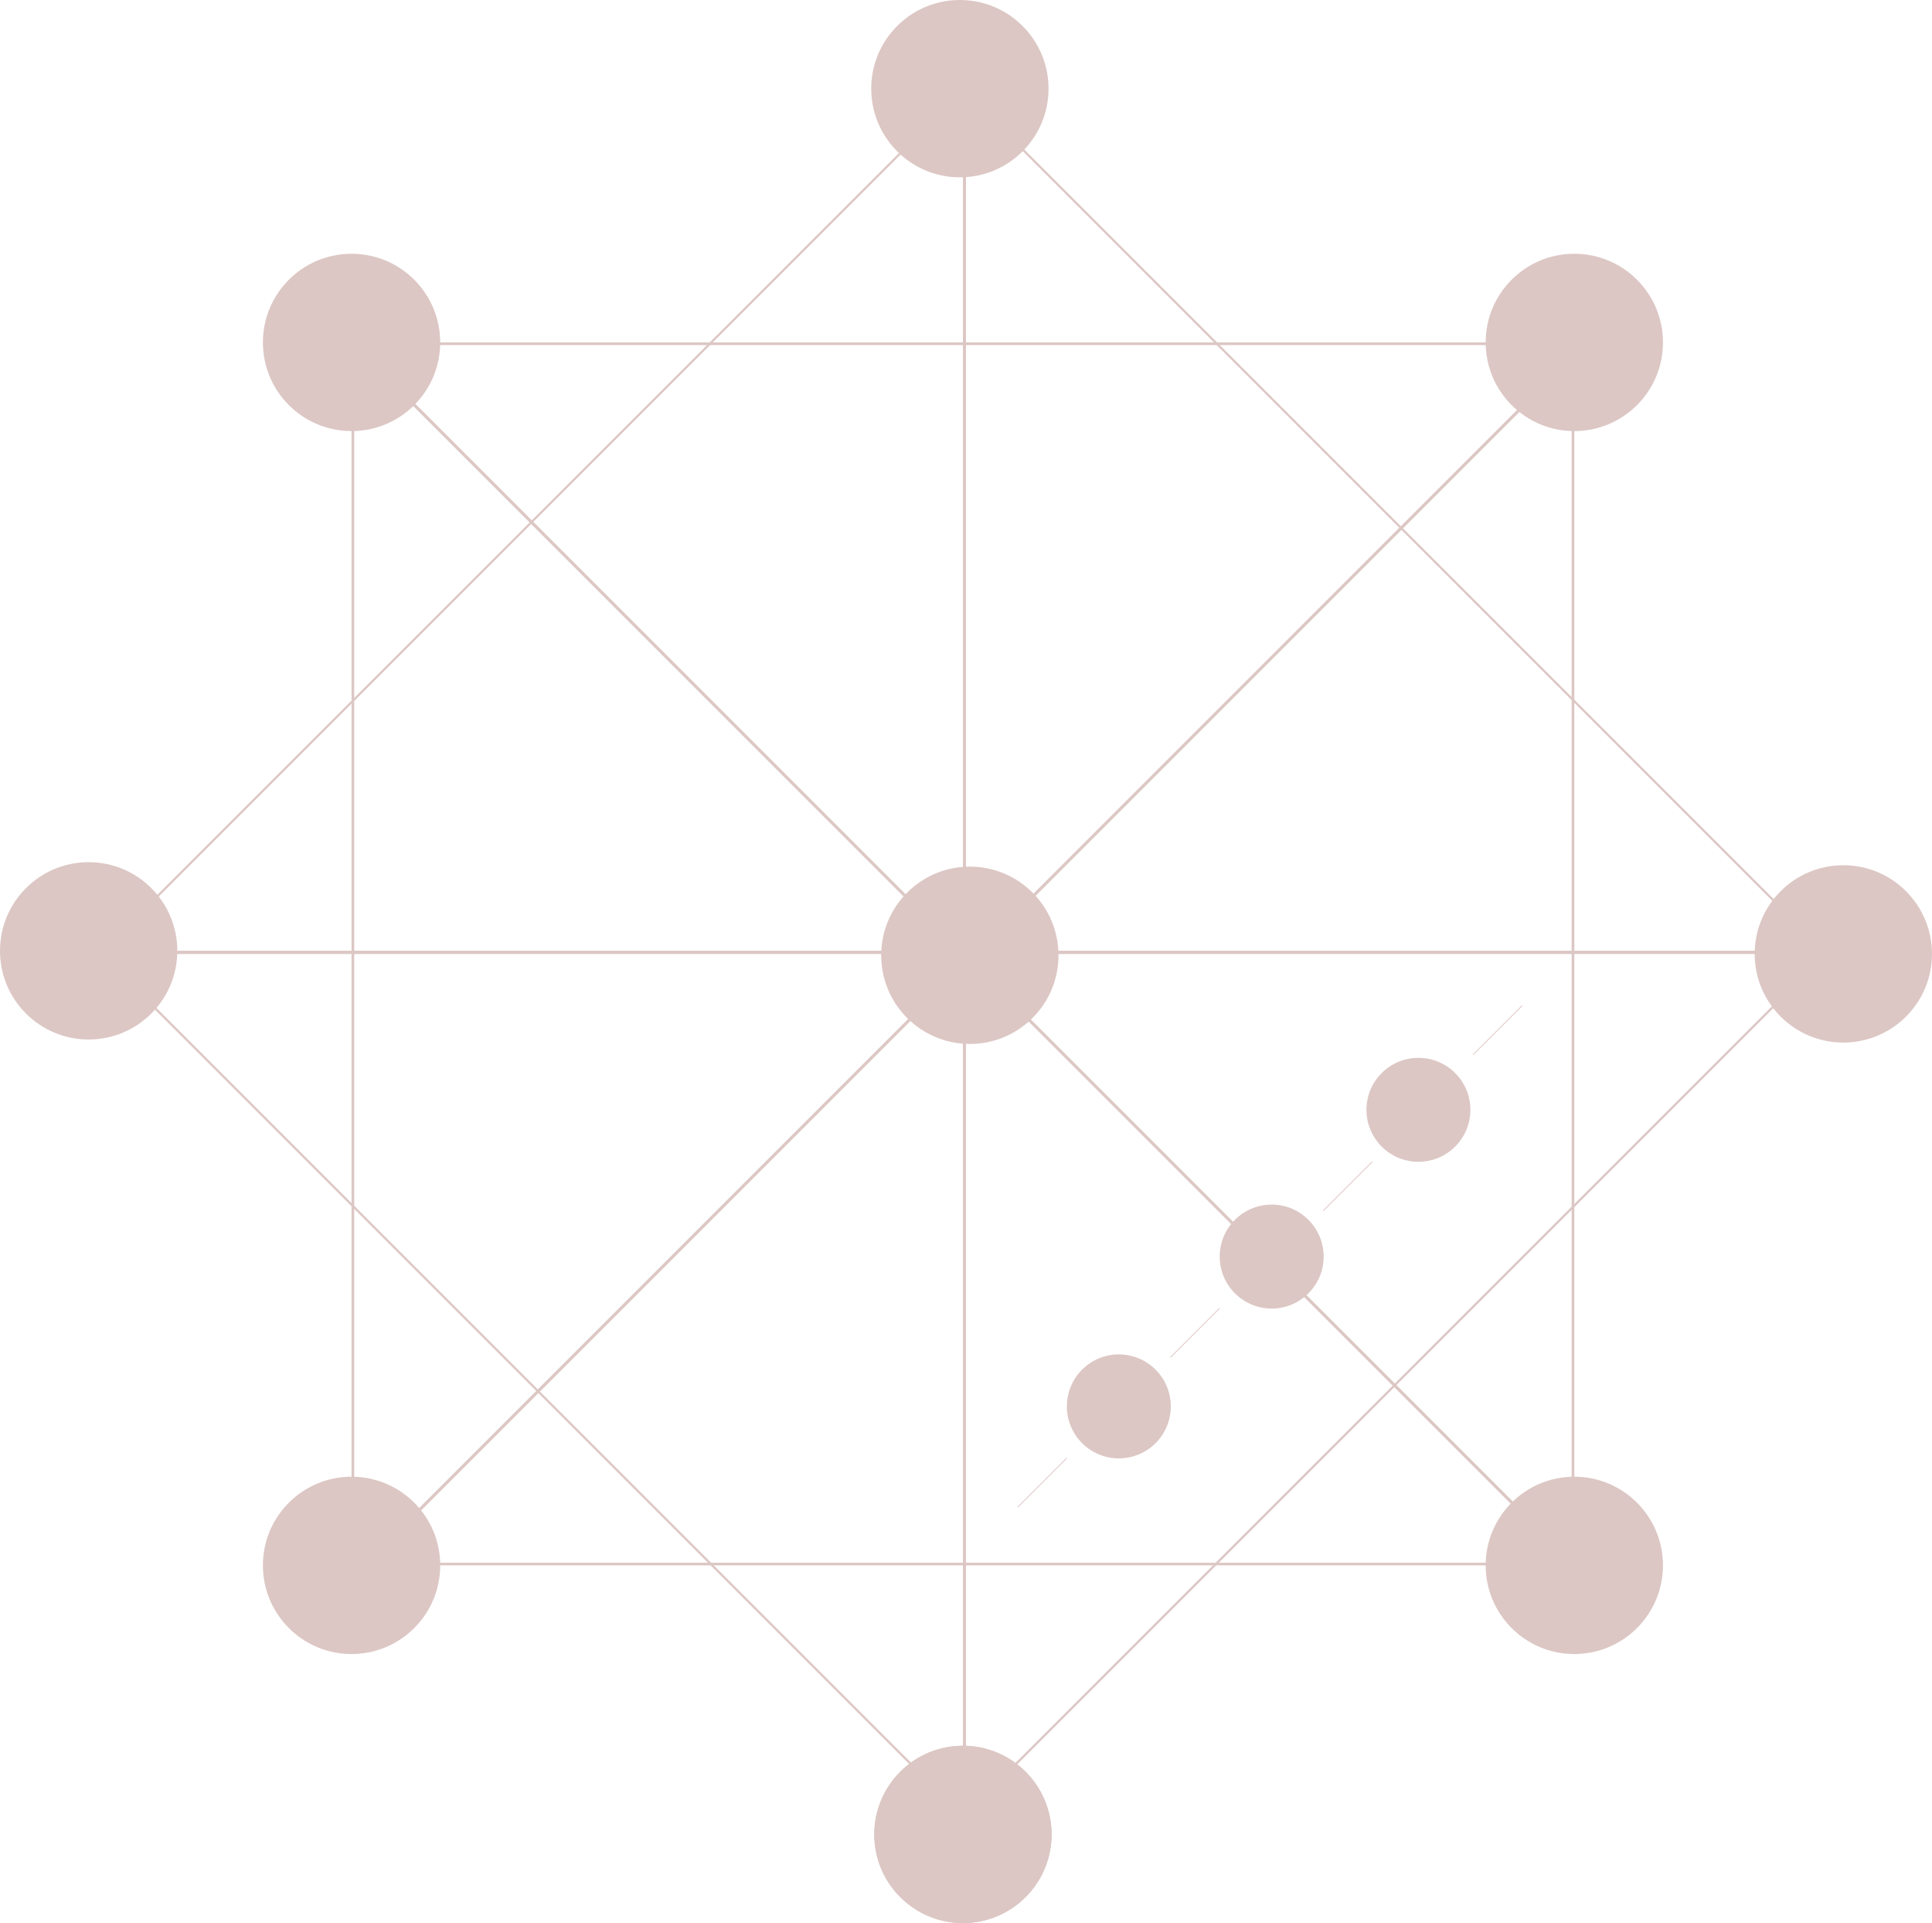 <?xml version="1.0" encoding="UTF-8"?> <svg xmlns="http://www.w3.org/2000/svg" width="841" height="837" viewBox="0 0 841 837" fill="none"><rect x="153.612" y="149.619" width="531.108" height="531.108" stroke="#DCC7C4" stroke-width="1.166"></rect><rect x="419.361" y="39.259" width="531.315" height="531.315" transform="rotate(45 419.361 39.259)" stroke="#DCC7C4" stroke-width="0.958"></rect><line x1="419.827" y1="38.59" x2="419.827" y2="788.723" stroke="#DCC7C4" stroke-width="1.331"></line><line x1="42.581" y1="414.508" x2="794.045" y2="414.508" stroke="#DCC7C4" stroke-width="1.331"></line><line x1="42.581" y1="414.508" x2="794.045" y2="414.508" stroke="#DCC7C4" stroke-width="1.331"></line><line x1="155.763" y1="151.682" x2="687.128" y2="683.047" stroke="#DCC7C4" stroke-width="1.331"></line><line x1="687.126" y1="152.622" x2="155.761" y2="683.987" stroke="#DCC7C4" stroke-width="1.331"></line><circle cx="153.03" cy="681.31" r="37.925" fill="#DCC7C4" stroke="#DCC7C4" stroke-width="1.331"></circle><circle cx="153.03" cy="149.036" r="37.925" fill="#DCC7C4" stroke="#DCC7C4" stroke-width="1.331"></circle><circle cx="685.301" cy="149.036" r="37.925" fill="#DCC7C4" stroke="#DCC7C4" stroke-width="1.331"></circle><circle cx="685.301" cy="681.31" r="37.925" fill="#DCC7C4" stroke="#DCC7C4" stroke-width="1.331"></circle><circle cx="38.59" cy="413.842" r="37.925" fill="#DCC7C4" stroke="#DCC7C4" stroke-width="1.331"></circle><circle cx="419.164" cy="798.41" r="37.925" fill="#DCC7C4" stroke="#DCC7C4" stroke-width="1.331"></circle><circle cx="802.402" cy="415.173" r="37.925" fill="#DCC7C4" stroke="#DCC7C4" stroke-width="1.331"></circle><line x1="442.996" y1="655.966" x2="464.348" y2="634.614" stroke="#DCC7C4" stroke-width="0.347"></line><line x1="509.532" y1="590.762" x2="530.884" y2="569.41" stroke="#DCC7C4" stroke-width="0.347"></line><line x1="576.063" y1="526.889" x2="597.415" y2="505.537" stroke="#DCC7C4" stroke-width="0.347"></line><line x1="641.265" y1="459.024" x2="662.617" y2="437.672" stroke="#DCC7C4" stroke-width="0.347"></line><circle cx="417.835" cy="38.59" r="37.925" fill="#DCC7C4" stroke="#DCC7C4" stroke-width="1.331"></circle><circle cx="422.172" cy="415.78" r="37.925" fill="#DCC7C4" stroke="#DCC7C4" stroke-width="1.331"></circle><circle cx="553.562" cy="546.911" r="22.232" fill="#DCC7C4" stroke="#DCC7C4" stroke-width="0.78"></circle><circle cx="487.031" cy="612.114" r="22.232" fill="#DCC7C4" stroke="#DCC7C4" stroke-width="0.78"></circle><circle cx="617.437" cy="483.038" r="22.232" fill="#DCC7C4" stroke="#DCC7C4" stroke-width="0.78"></circle><circle cx="419.164" cy="798.41" r="38.179" fill="#DCC7C4" stroke="#DCC7C4" stroke-width="0.821"></circle></svg> 